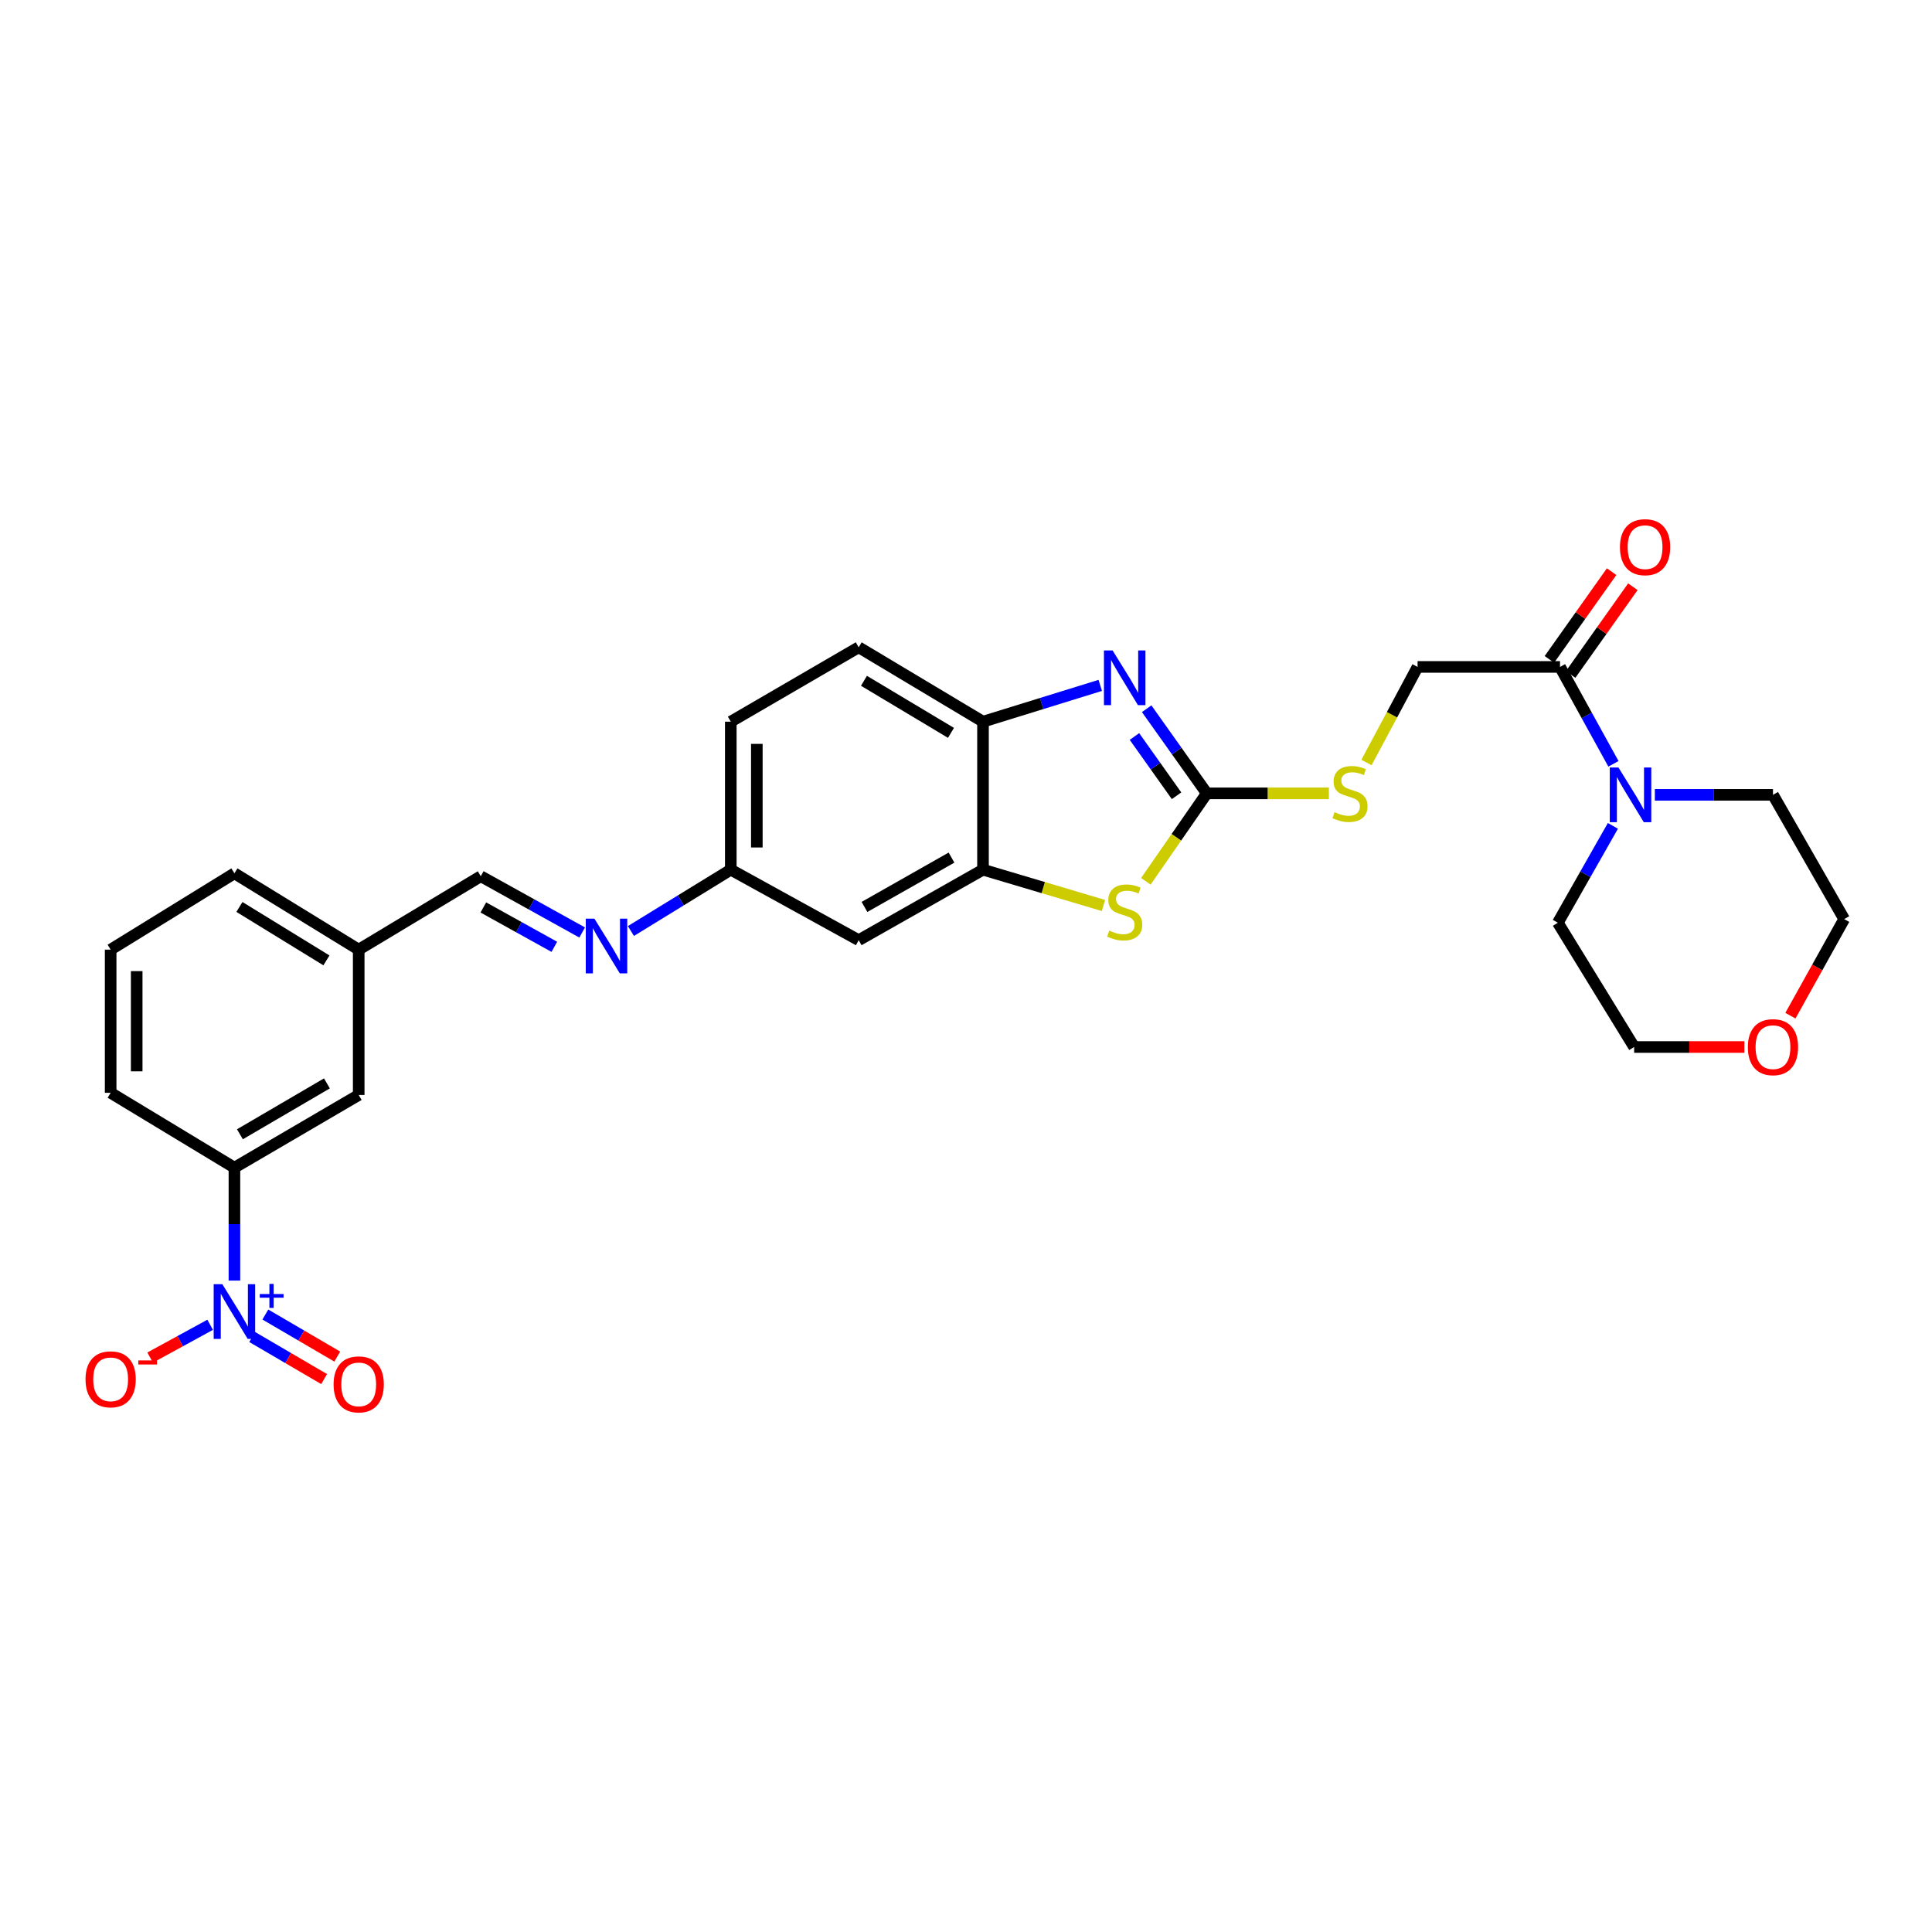 <?xml version='1.0' encoding='iso-8859-1'?>
<svg version='1.1' baseProfile='full'
              xmlns='http://www.w3.org/2000/svg'
                      xmlns:rdkit='http://www.rdkit.org/xml'
                      xmlns:xlink='http://www.w3.org/1999/xlink'
                  xml:space='preserve'
width='1000px' height='1000px' viewBox='0 0 1000 1000'>
<!-- END OF HEADER -->
<rect style='opacity:1.0;fill:#FFFFFF;stroke:none' width='1000' height='1000' x='0' y='0'> </rect>
<path class='bond-1' d='M 624.641,410.643 L 609.076,388.738' style='fill:none;fill-rule:evenodd;stroke:#000000;stroke-width:6px;stroke-linecap:butt;stroke-linejoin:miter;stroke-opacity:1' />
<path class='bond-1' d='M 609.076,388.738 L 593.51,366.833' style='fill:none;fill-rule:evenodd;stroke:#0000FF;stroke-width:6px;stroke-linecap:butt;stroke-linejoin:miter;stroke-opacity:1' />
<path class='bond-1' d='M 608.982,411.881 L 598.086,396.547' style='fill:none;fill-rule:evenodd;stroke:#000000;stroke-width:6px;stroke-linecap:butt;stroke-linejoin:miter;stroke-opacity:1' />
<path class='bond-1' d='M 598.086,396.547 L 587.191,381.213' style='fill:none;fill-rule:evenodd;stroke:#0000FF;stroke-width:6px;stroke-linecap:butt;stroke-linejoin:miter;stroke-opacity:1' />
<path class='bond-2' d='M 624.641,410.643 L 608.866,433.403' style='fill:none;fill-rule:evenodd;stroke:#000000;stroke-width:6px;stroke-linecap:butt;stroke-linejoin:miter;stroke-opacity:1' />
<path class='bond-2' d='M 608.866,433.403 L 593.09,456.163' style='fill:none;fill-rule:evenodd;stroke:#CCCC00;stroke-width:6px;stroke-linecap:butt;stroke-linejoin:miter;stroke-opacity:1' />
<path class='bond-10' d='M 624.641,410.643 L 656.23,410.643' style='fill:none;fill-rule:evenodd;stroke:#000000;stroke-width:6px;stroke-linecap:butt;stroke-linejoin:miter;stroke-opacity:1' />
<path class='bond-10' d='M 656.23,410.643 L 687.819,410.643' style='fill:none;fill-rule:evenodd;stroke:#CCCC00;stroke-width:6px;stroke-linecap:butt;stroke-linejoin:miter;stroke-opacity:1' />
<path class='bond-0' d='M 121.337,662.826 L 121.337,633.602' style='fill:none;fill-rule:evenodd;stroke:#0000FF;stroke-width:6px;stroke-linecap:butt;stroke-linejoin:miter;stroke-opacity:1' />
<path class='bond-0' d='M 121.337,633.602 L 121.337,604.378' style='fill:none;fill-rule:evenodd;stroke:#000000;stroke-width:6px;stroke-linecap:butt;stroke-linejoin:miter;stroke-opacity:1' />
<path class='bond-11' d='M 108.772,685.712 L 93.24,694.197' style='fill:none;fill-rule:evenodd;stroke:#0000FF;stroke-width:6px;stroke-linecap:butt;stroke-linejoin:miter;stroke-opacity:1' />
<path class='bond-11' d='M 93.24,694.197 L 77.708,702.682' style='fill:none;fill-rule:evenodd;stroke:#FF0000;stroke-width:6px;stroke-linecap:butt;stroke-linejoin:miter;stroke-opacity:1' />
<path class='bond-12' d='M 130.537,692.037 L 149.151,702.922' style='fill:none;fill-rule:evenodd;stroke:#0000FF;stroke-width:6px;stroke-linecap:butt;stroke-linejoin:miter;stroke-opacity:1' />
<path class='bond-12' d='M 149.151,702.922 L 167.765,713.808' style='fill:none;fill-rule:evenodd;stroke:#FF0000;stroke-width:6px;stroke-linecap:butt;stroke-linejoin:miter;stroke-opacity:1' />
<path class='bond-12' d='M 137.343,680.399 L 155.957,691.285' style='fill:none;fill-rule:evenodd;stroke:#0000FF;stroke-width:6px;stroke-linecap:butt;stroke-linejoin:miter;stroke-opacity:1' />
<path class='bond-12' d='M 155.957,691.285 L 174.571,702.171' style='fill:none;fill-rule:evenodd;stroke:#FF0000;stroke-width:6px;stroke-linecap:butt;stroke-linejoin:miter;stroke-opacity:1' />
<path class='bond-4' d='M 569.486,354.757 L 539.142,364.148' style='fill:none;fill-rule:evenodd;stroke:#0000FF;stroke-width:6px;stroke-linecap:butt;stroke-linejoin:miter;stroke-opacity:1' />
<path class='bond-4' d='M 539.142,364.148 L 508.799,373.54' style='fill:none;fill-rule:evenodd;stroke:#000000;stroke-width:6px;stroke-linecap:butt;stroke-linejoin:miter;stroke-opacity:1' />
<path class='bond-3' d='M 571.152,468.685 L 539.976,459.414' style='fill:none;fill-rule:evenodd;stroke:#CCCC00;stroke-width:6px;stroke-linecap:butt;stroke-linejoin:miter;stroke-opacity:1' />
<path class='bond-3' d='M 539.976,459.414 L 508.799,450.144' style='fill:none;fill-rule:evenodd;stroke:#000000;stroke-width:6px;stroke-linecap:butt;stroke-linejoin:miter;stroke-opacity:1' />
<path class='bond-8' d='M 508.799,450.144 L 444.456,486.633' style='fill:none;fill-rule:evenodd;stroke:#000000;stroke-width:6px;stroke-linecap:butt;stroke-linejoin:miter;stroke-opacity:1' />
<path class='bond-8' d='M 492.497,443.89 L 447.457,469.433' style='fill:none;fill-rule:evenodd;stroke:#000000;stroke-width:6px;stroke-linecap:butt;stroke-linejoin:miter;stroke-opacity:1' />
<path class='bond-29' d='M 508.799,450.144 L 508.799,373.54' style='fill:none;fill-rule:evenodd;stroke:#000000;stroke-width:6px;stroke-linecap:butt;stroke-linejoin:miter;stroke-opacity:1' />
<path class='bond-18' d='M 508.799,373.54 L 444.456,335.035' style='fill:none;fill-rule:evenodd;stroke:#000000;stroke-width:6px;stroke-linecap:butt;stroke-linejoin:miter;stroke-opacity:1' />
<path class='bond-18' d='M 492.225,379.332 L 447.184,352.379' style='fill:none;fill-rule:evenodd;stroke:#000000;stroke-width:6px;stroke-linecap:butt;stroke-linejoin:miter;stroke-opacity:1' />
<path class='bond-5' d='M 835.113,395.357 L 821.289,370.278' style='fill:none;fill-rule:evenodd;stroke:#0000FF;stroke-width:6px;stroke-linecap:butt;stroke-linejoin:miter;stroke-opacity:1' />
<path class='bond-5' d='M 821.289,370.278 L 807.464,345.199' style='fill:none;fill-rule:evenodd;stroke:#000000;stroke-width:6px;stroke-linecap:butt;stroke-linejoin:miter;stroke-opacity:1' />
<path class='bond-22' d='M 834.832,427.471 L 820.586,452.54' style='fill:none;fill-rule:evenodd;stroke:#0000FF;stroke-width:6px;stroke-linecap:butt;stroke-linejoin:miter;stroke-opacity:1' />
<path class='bond-22' d='M 820.586,452.54 L 806.34,477.608' style='fill:none;fill-rule:evenodd;stroke:#000000;stroke-width:6px;stroke-linecap:butt;stroke-linejoin:miter;stroke-opacity:1' />
<path class='bond-23' d='M 856.544,411.407 L 887.116,411.407' style='fill:none;fill-rule:evenodd;stroke:#0000FF;stroke-width:6px;stroke-linecap:butt;stroke-linejoin:miter;stroke-opacity:1' />
<path class='bond-23' d='M 887.116,411.407 L 917.689,411.407' style='fill:none;fill-rule:evenodd;stroke:#000000;stroke-width:6px;stroke-linecap:butt;stroke-linejoin:miter;stroke-opacity:1' />
<path class='bond-6' d='M 807.464,345.199 L 733.736,345.199' style='fill:none;fill-rule:evenodd;stroke:#000000;stroke-width:6px;stroke-linecap:butt;stroke-linejoin:miter;stroke-opacity:1' />
<path class='bond-16' d='M 812.962,349.099 L 829.065,326.396' style='fill:none;fill-rule:evenodd;stroke:#000000;stroke-width:6px;stroke-linecap:butt;stroke-linejoin:miter;stroke-opacity:1' />
<path class='bond-16' d='M 829.065,326.396 L 845.167,303.694' style='fill:none;fill-rule:evenodd;stroke:#FF0000;stroke-width:6px;stroke-linecap:butt;stroke-linejoin:miter;stroke-opacity:1' />
<path class='bond-16' d='M 801.966,341.299 L 818.068,318.597' style='fill:none;fill-rule:evenodd;stroke:#000000;stroke-width:6px;stroke-linecap:butt;stroke-linejoin:miter;stroke-opacity:1' />
<path class='bond-16' d='M 818.068,318.597 L 834.171,295.895' style='fill:none;fill-rule:evenodd;stroke:#FF0000;stroke-width:6px;stroke-linecap:butt;stroke-linejoin:miter;stroke-opacity:1' />
<path class='bond-7' d='M 121.337,604.378 L 185.666,566.757' style='fill:none;fill-rule:evenodd;stroke:#000000;stroke-width:6px;stroke-linecap:butt;stroke-linejoin:miter;stroke-opacity:1' />
<path class='bond-7' d='M 124.181,587.098 L 169.211,560.763' style='fill:none;fill-rule:evenodd;stroke:#000000;stroke-width:6px;stroke-linecap:butt;stroke-linejoin:miter;stroke-opacity:1' />
<path class='bond-32' d='M 121.337,604.378 L 57.271,565.627' style='fill:none;fill-rule:evenodd;stroke:#000000;stroke-width:6px;stroke-linecap:butt;stroke-linejoin:miter;stroke-opacity:1' />
<path class='bond-17' d='M 444.456,486.633 L 378.255,450.144' style='fill:none;fill-rule:evenodd;stroke:#000000;stroke-width:6px;stroke-linecap:butt;stroke-linejoin:miter;stroke-opacity:1' />
<path class='bond-9' d='M 326.561,481.896 L 352.408,466.02' style='fill:none;fill-rule:evenodd;stroke:#0000FF;stroke-width:6px;stroke-linecap:butt;stroke-linejoin:miter;stroke-opacity:1' />
<path class='bond-9' d='M 352.408,466.02 L 378.255,450.144' style='fill:none;fill-rule:evenodd;stroke:#000000;stroke-width:6px;stroke-linecap:butt;stroke-linejoin:miter;stroke-opacity:1' />
<path class='bond-14' d='M 301.333,482.659 L 275.091,468.098' style='fill:none;fill-rule:evenodd;stroke:#0000FF;stroke-width:6px;stroke-linecap:butt;stroke-linejoin:miter;stroke-opacity:1' />
<path class='bond-14' d='M 275.091,468.098 L 248.848,453.536' style='fill:none;fill-rule:evenodd;stroke:#000000;stroke-width:6px;stroke-linecap:butt;stroke-linejoin:miter;stroke-opacity:1' />
<path class='bond-14' d='M 286.919,490.079 L 268.549,479.886' style='fill:none;fill-rule:evenodd;stroke:#0000FF;stroke-width:6px;stroke-linecap:butt;stroke-linejoin:miter;stroke-opacity:1' />
<path class='bond-14' d='M 268.549,479.886 L 250.18,469.693' style='fill:none;fill-rule:evenodd;stroke:#000000;stroke-width:6px;stroke-linecap:butt;stroke-linejoin:miter;stroke-opacity:1' />
<path class='bond-13' d='M 707.291,394.668 L 720.513,369.933' style='fill:none;fill-rule:evenodd;stroke:#CCCC00;stroke-width:6px;stroke-linecap:butt;stroke-linejoin:miter;stroke-opacity:1' />
<path class='bond-13' d='M 720.513,369.933 L 733.736,345.199' style='fill:none;fill-rule:evenodd;stroke:#000000;stroke-width:6px;stroke-linecap:butt;stroke-linejoin:miter;stroke-opacity:1' />
<path class='bond-20' d='M 248.848,453.536 L 185.666,491.531' style='fill:none;fill-rule:evenodd;stroke:#000000;stroke-width:6px;stroke-linecap:butt;stroke-linejoin:miter;stroke-opacity:1' />
<path class='bond-15' d='M 185.666,566.757 L 185.666,491.531' style='fill:none;fill-rule:evenodd;stroke:#000000;stroke-width:6px;stroke-linecap:butt;stroke-linejoin:miter;stroke-opacity:1' />
<path class='bond-30' d='M 378.255,450.144 L 378.255,373.54' style='fill:none;fill-rule:evenodd;stroke:#000000;stroke-width:6px;stroke-linecap:butt;stroke-linejoin:miter;stroke-opacity:1' />
<path class='bond-30' d='M 391.736,438.653 L 391.736,385.03' style='fill:none;fill-rule:evenodd;stroke:#000000;stroke-width:6px;stroke-linecap:butt;stroke-linejoin:miter;stroke-opacity:1' />
<path class='bond-21' d='M 444.456,335.035 L 378.255,373.54' style='fill:none;fill-rule:evenodd;stroke:#000000;stroke-width:6px;stroke-linecap:butt;stroke-linejoin:miter;stroke-opacity:1' />
<path class='bond-19' d='M 926.716,525.715 L 940.631,500.722' style='fill:none;fill-rule:evenodd;stroke:#FF0000;stroke-width:6px;stroke-linecap:butt;stroke-linejoin:miter;stroke-opacity:1' />
<path class='bond-19' d='M 940.631,500.722 L 954.545,475.728' style='fill:none;fill-rule:evenodd;stroke:#000000;stroke-width:6px;stroke-linecap:butt;stroke-linejoin:miter;stroke-opacity:1' />
<path class='bond-31' d='M 902.893,541.929 L 874.363,541.929' style='fill:none;fill-rule:evenodd;stroke:#FF0000;stroke-width:6px;stroke-linecap:butt;stroke-linejoin:miter;stroke-opacity:1' />
<path class='bond-31' d='M 874.363,541.929 L 845.833,541.929' style='fill:none;fill-rule:evenodd;stroke:#000000;stroke-width:6px;stroke-linecap:butt;stroke-linejoin:miter;stroke-opacity:1' />
<path class='bond-28' d='M 185.666,491.531 L 121.337,452.024' style='fill:none;fill-rule:evenodd;stroke:#000000;stroke-width:6px;stroke-linecap:butt;stroke-linejoin:miter;stroke-opacity:1' />
<path class='bond-28' d='M 168.961,497.093 L 123.931,469.438' style='fill:none;fill-rule:evenodd;stroke:#000000;stroke-width:6px;stroke-linecap:butt;stroke-linejoin:miter;stroke-opacity:1' />
<path class='bond-27' d='M 806.34,477.608 L 845.833,541.929' style='fill:none;fill-rule:evenodd;stroke:#000000;stroke-width:6px;stroke-linecap:butt;stroke-linejoin:miter;stroke-opacity:1' />
<path class='bond-26' d='M 917.689,411.407 L 954.545,475.728' style='fill:none;fill-rule:evenodd;stroke:#000000;stroke-width:6px;stroke-linecap:butt;stroke-linejoin:miter;stroke-opacity:1' />
<path class='bond-24' d='M 57.271,565.627 L 57.271,491.531' style='fill:none;fill-rule:evenodd;stroke:#000000;stroke-width:6px;stroke-linecap:butt;stroke-linejoin:miter;stroke-opacity:1' />
<path class='bond-24' d='M 70.752,554.512 L 70.752,502.646' style='fill:none;fill-rule:evenodd;stroke:#000000;stroke-width:6px;stroke-linecap:butt;stroke-linejoin:miter;stroke-opacity:1' />
<path class='bond-25' d='M 57.271,491.531 L 121.337,452.024' style='fill:none;fill-rule:evenodd;stroke:#000000;stroke-width:6px;stroke-linecap:butt;stroke-linejoin:miter;stroke-opacity:1' />
<path  class='atom-1' d='M 115.077 664.688
L 124.357 679.688
Q 125.277 681.168, 126.757 683.848
Q 128.237 686.528, 128.317 686.688
L 128.317 664.688
L 132.077 664.688
L 132.077 693.008
L 128.197 693.008
L 118.237 676.608
Q 117.077 674.688, 115.837 672.488
Q 114.637 670.288, 114.277 669.608
L 114.277 693.008
L 110.597 693.008
L 110.597 664.688
L 115.077 664.688
' fill='#0000FF'/>
<path  class='atom-1' d='M 134.453 669.792
L 139.443 669.792
L 139.443 664.539
L 141.66 664.539
L 141.66 669.792
L 146.782 669.792
L 146.782 671.693
L 141.66 671.693
L 141.66 676.973
L 139.443 676.973
L 139.443 671.693
L 134.453 671.693
L 134.453 669.792
' fill='#0000FF'/>
<path  class='atom-2' d='M 575.885 336.678
L 585.165 351.678
Q 586.085 353.158, 587.565 355.838
Q 589.045 358.518, 589.125 358.678
L 589.125 336.678
L 592.885 336.678
L 592.885 364.998
L 589.005 364.998
L 579.045 348.598
Q 577.885 346.678, 576.645 344.478
Q 575.445 342.278, 575.085 341.598
L 575.085 364.998
L 571.405 364.998
L 571.405 336.678
L 575.885 336.678
' fill='#0000FF'/>
<path  class='atom-3' d='M 574.145 481.674
Q 574.465 481.794, 575.785 482.354
Q 577.105 482.914, 578.545 483.274
Q 580.025 483.594, 581.465 483.594
Q 584.145 483.594, 585.705 482.314
Q 587.265 480.994, 587.265 478.714
Q 587.265 477.154, 586.465 476.194
Q 585.705 475.234, 584.505 474.714
Q 583.305 474.194, 581.305 473.594
Q 578.785 472.834, 577.265 472.114
Q 575.785 471.394, 574.705 469.874
Q 573.665 468.354, 573.665 465.794
Q 573.665 462.234, 576.065 460.034
Q 578.505 457.834, 583.305 457.834
Q 586.585 457.834, 590.305 459.394
L 589.385 462.474
Q 585.985 461.074, 583.425 461.074
Q 580.665 461.074, 579.145 462.234
Q 577.625 463.354, 577.665 465.314
Q 577.665 466.834, 578.425 467.754
Q 579.225 468.674, 580.345 469.194
Q 581.505 469.714, 583.425 470.314
Q 585.985 471.114, 587.505 471.914
Q 589.025 472.714, 590.105 474.354
Q 591.225 475.954, 591.225 478.714
Q 591.225 482.634, 588.585 484.754
Q 585.985 486.834, 581.625 486.834
Q 579.105 486.834, 577.185 486.274
Q 575.305 485.754, 573.065 484.834
L 574.145 481.674
' fill='#CCCC00'/>
<path  class='atom-6' d='M 837.701 397.247
L 846.981 412.247
Q 847.901 413.727, 849.381 416.407
Q 850.861 419.087, 850.941 419.247
L 850.941 397.247
L 854.701 397.247
L 854.701 425.567
L 850.821 425.567
L 840.861 409.167
Q 839.701 407.247, 838.461 405.047
Q 837.261 402.847, 836.901 402.167
L 836.901 425.567
L 833.221 425.567
L 833.221 397.247
L 837.701 397.247
' fill='#0000FF'/>
<path  class='atom-10' d='M 307.673 475.492
L 316.953 490.492
Q 317.873 491.972, 319.353 494.652
Q 320.833 497.332, 320.913 497.492
L 320.913 475.492
L 324.673 475.492
L 324.673 503.812
L 320.793 503.812
L 310.833 487.412
Q 309.673 485.492, 308.433 483.292
Q 307.233 481.092, 306.873 480.412
L 306.873 503.812
L 303.193 503.812
L 303.193 475.492
L 307.673 475.492
' fill='#0000FF'/>
<path  class='atom-11' d='M 690.752 420.363
Q 691.072 420.483, 692.392 421.043
Q 693.712 421.603, 695.152 421.963
Q 696.632 422.283, 698.072 422.283
Q 700.752 422.283, 702.312 421.003
Q 703.872 419.683, 703.872 417.403
Q 703.872 415.843, 703.072 414.883
Q 702.312 413.923, 701.112 413.403
Q 699.912 412.883, 697.912 412.283
Q 695.392 411.523, 693.872 410.803
Q 692.392 410.083, 691.312 408.563
Q 690.272 407.043, 690.272 404.483
Q 690.272 400.923, 692.672 398.723
Q 695.112 396.523, 699.912 396.523
Q 703.192 396.523, 706.912 398.083
L 705.992 401.163
Q 702.592 399.763, 700.032 399.763
Q 697.272 399.763, 695.752 400.923
Q 694.232 402.043, 694.272 404.003
Q 694.272 405.523, 695.032 406.443
Q 695.832 407.363, 696.952 407.883
Q 698.112 408.403, 700.032 409.003
Q 702.592 409.803, 704.112 410.603
Q 705.632 411.403, 706.712 413.043
Q 707.832 414.643, 707.832 417.403
Q 707.832 421.323, 705.192 423.443
Q 702.592 425.523, 698.232 425.523
Q 695.712 425.523, 693.792 424.963
Q 691.912 424.443, 689.672 423.523
L 690.752 420.363
' fill='#CCCC00'/>
<path  class='atom-12' d='M 44.271 713.927
Q 44.271 707.127, 47.631 703.327
Q 50.991 699.527, 57.271 699.527
Q 63.551 699.527, 66.911 703.327
Q 70.271 707.127, 70.271 713.927
Q 70.271 720.807, 66.871 724.727
Q 63.471 728.607, 57.271 728.607
Q 51.031 728.607, 47.631 724.727
Q 44.271 720.847, 44.271 713.927
M 57.271 725.407
Q 61.591 725.407, 63.911 722.527
Q 66.271 719.607, 66.271 713.927
Q 66.271 708.367, 63.911 705.567
Q 61.591 702.727, 57.271 702.727
Q 52.951 702.727, 50.591 705.527
Q 48.271 708.327, 48.271 713.927
Q 48.271 719.647, 50.591 722.527
Q 52.951 725.407, 57.271 725.407
' fill='#FF0000'/>
<path  class='atom-12' d='M 71.591 704.149
L 81.28 704.149
L 81.28 706.261
L 71.591 706.261
L 71.591 704.149
' fill='#FF0000'/>
<path  class='atom-13' d='M 172.666 716.548
Q 172.666 709.748, 176.026 705.948
Q 179.386 702.148, 185.666 702.148
Q 191.946 702.148, 195.306 705.948
Q 198.666 709.748, 198.666 716.548
Q 198.666 723.428, 195.266 727.348
Q 191.866 731.228, 185.666 731.228
Q 179.426 731.228, 176.026 727.348
Q 172.666 723.468, 172.666 716.548
M 185.666 728.028
Q 189.986 728.028, 192.306 725.148
Q 194.666 722.228, 194.666 716.548
Q 194.666 710.988, 192.306 708.188
Q 189.986 705.348, 185.666 705.348
Q 181.346 705.348, 178.986 708.148
Q 176.666 710.948, 176.666 716.548
Q 176.666 722.268, 178.986 725.148
Q 181.346 728.028, 185.666 728.028
' fill='#FF0000'/>
<path  class='atom-17' d='M 838.488 283.212
Q 838.488 276.412, 841.848 272.612
Q 845.208 268.812, 851.488 268.812
Q 857.768 268.812, 861.128 272.612
Q 864.488 276.412, 864.488 283.212
Q 864.488 290.092, 861.088 294.012
Q 857.688 297.892, 851.488 297.892
Q 845.248 297.892, 841.848 294.012
Q 838.488 290.132, 838.488 283.212
M 851.488 294.692
Q 855.808 294.692, 858.128 291.812
Q 860.488 288.892, 860.488 283.212
Q 860.488 277.652, 858.128 274.852
Q 855.808 272.012, 851.488 272.012
Q 847.168 272.012, 844.808 274.812
Q 842.488 277.612, 842.488 283.212
Q 842.488 288.932, 844.808 291.812
Q 847.168 294.692, 851.488 294.692
' fill='#FF0000'/>
<path  class='atom-20' d='M 904.689 542.009
Q 904.689 535.209, 908.049 531.409
Q 911.409 527.609, 917.689 527.609
Q 923.969 527.609, 927.329 531.409
Q 930.689 535.209, 930.689 542.009
Q 930.689 548.889, 927.289 552.809
Q 923.889 556.689, 917.689 556.689
Q 911.449 556.689, 908.049 552.809
Q 904.689 548.929, 904.689 542.009
M 917.689 553.489
Q 922.009 553.489, 924.329 550.609
Q 926.689 547.689, 926.689 542.009
Q 926.689 536.449, 924.329 533.649
Q 922.009 530.809, 917.689 530.809
Q 913.369 530.809, 911.009 533.609
Q 908.689 536.409, 908.689 542.009
Q 908.689 547.729, 911.009 550.609
Q 913.369 553.489, 917.689 553.489
' fill='#FF0000'/>
</svg>
